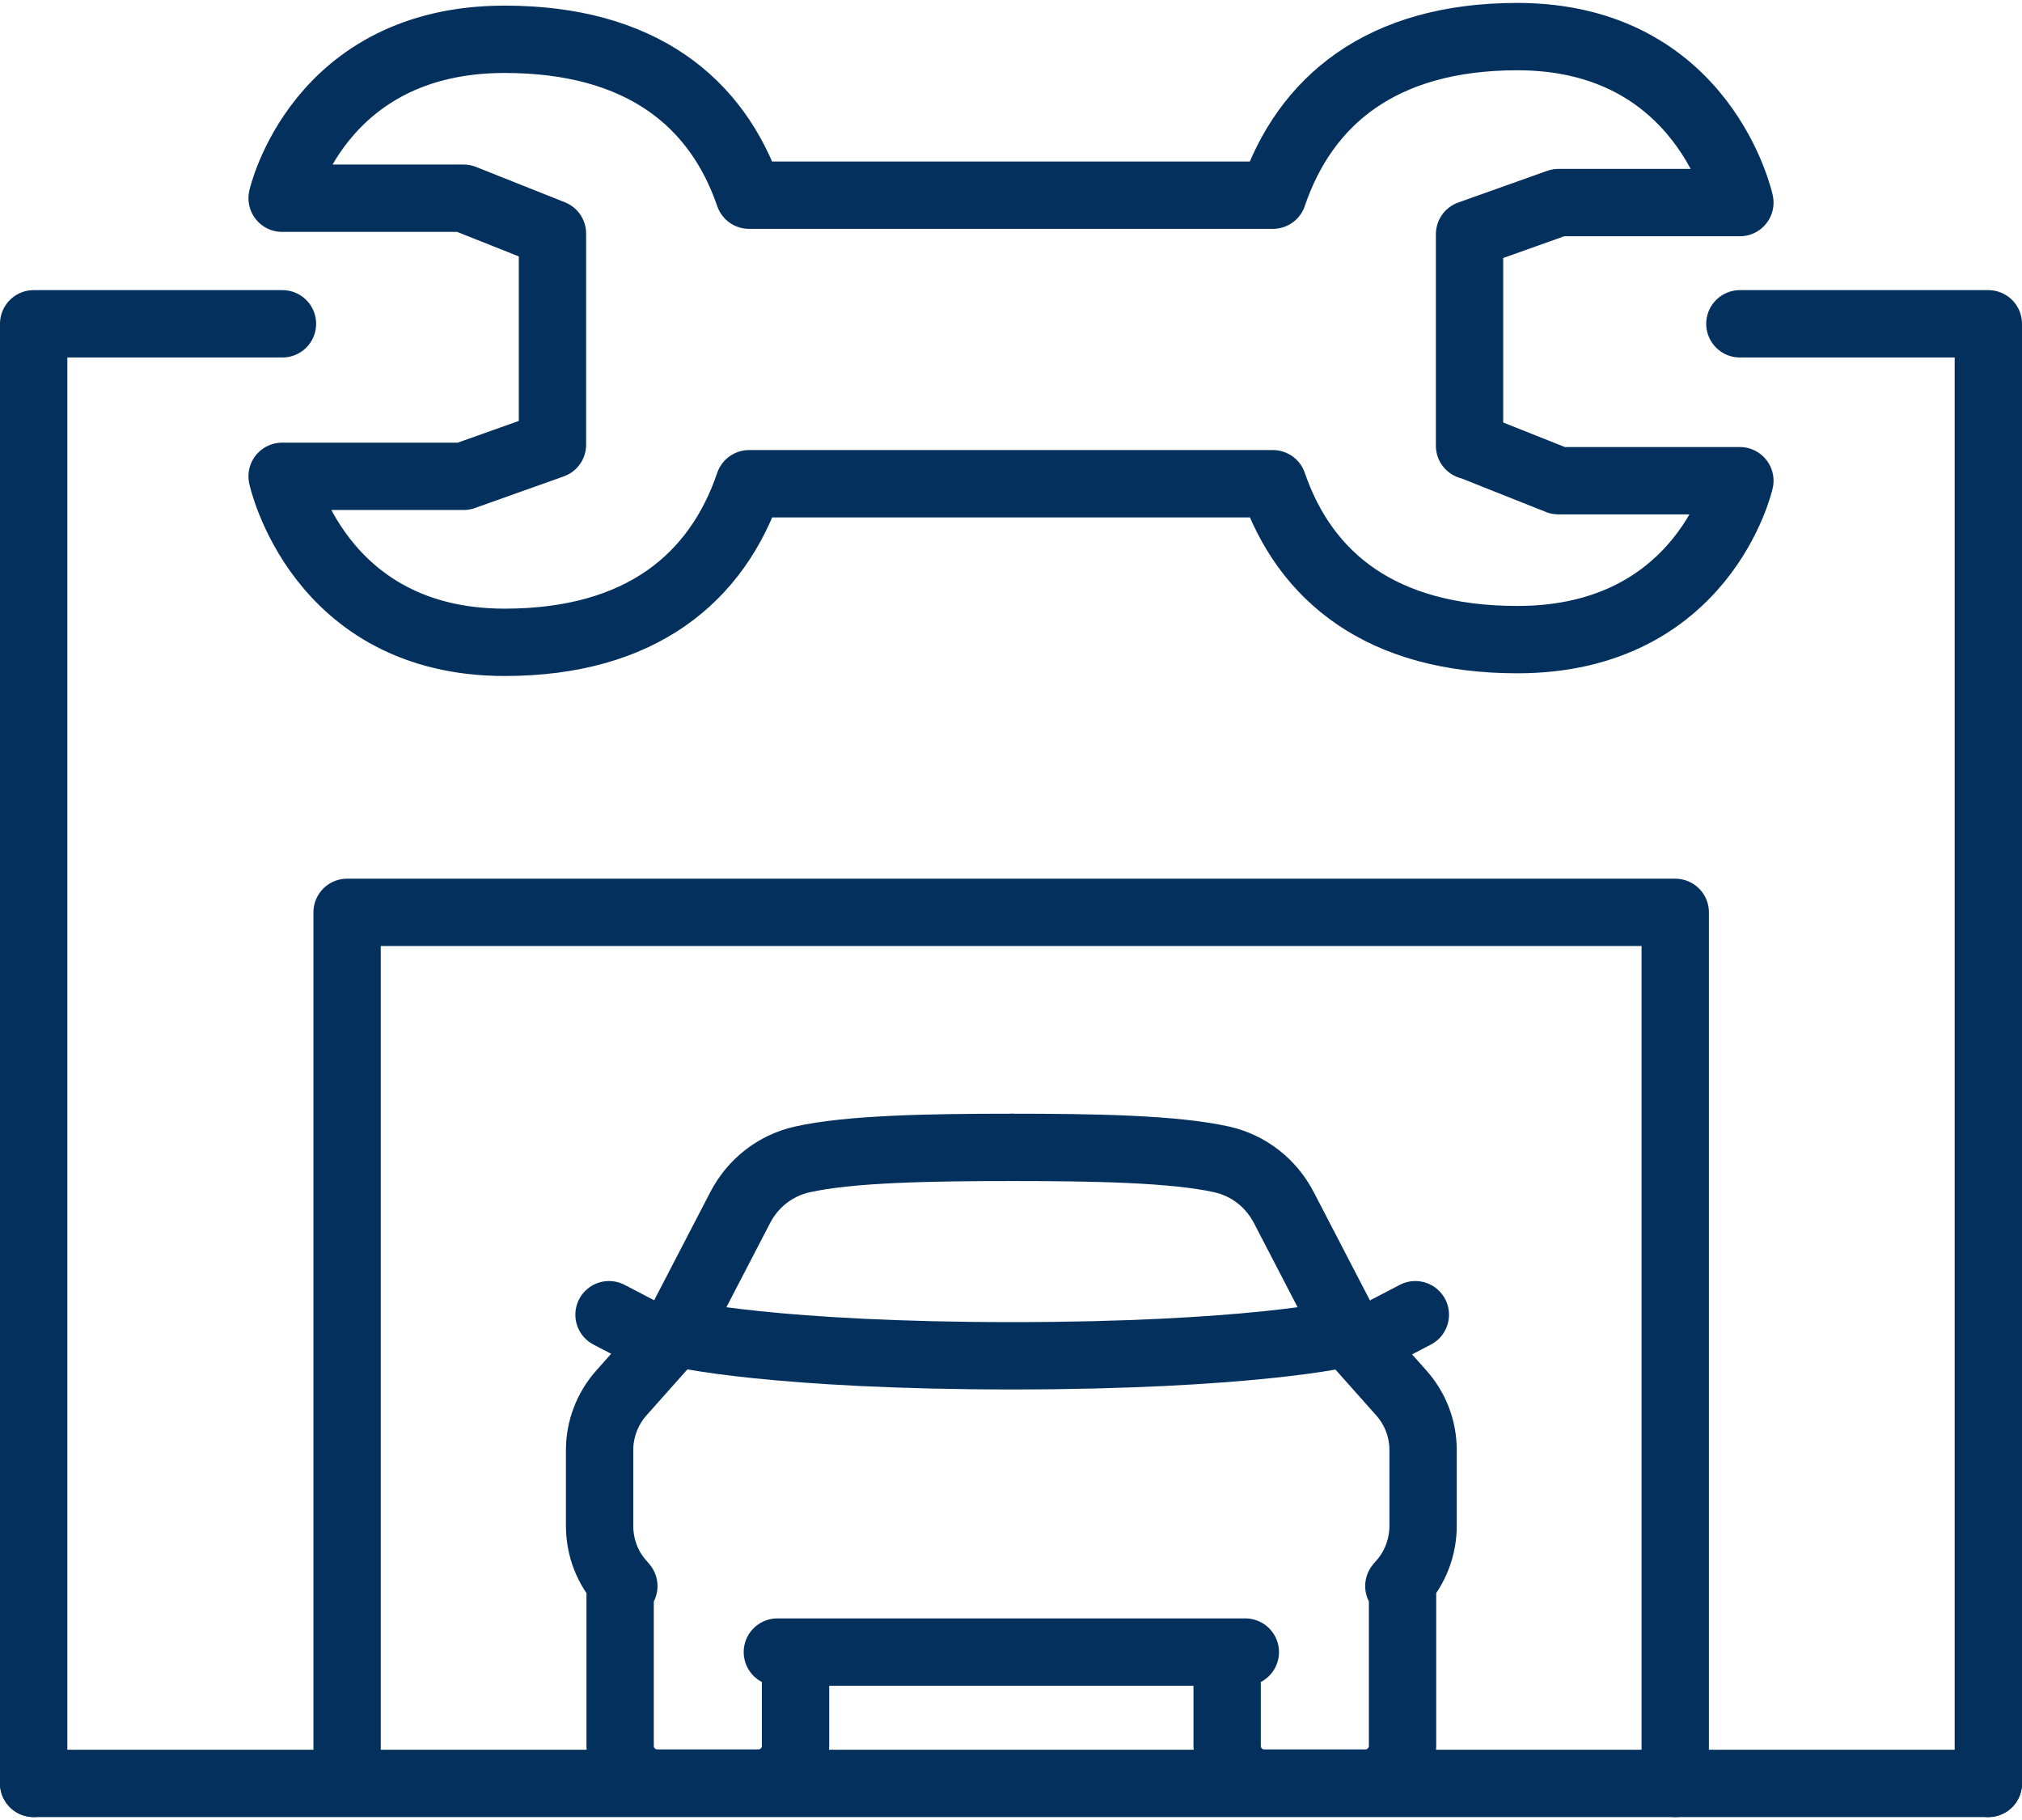 <?xml version="1.0" encoding="UTF-8"?>
<svg xmlns="http://www.w3.org/2000/svg" id="Ebene_2" viewBox="0 0 60.06 53.88" width="70" height="63"><defs><style>.cls-1{fill:none;stroke:#04305d;stroke-linecap:round;stroke-linejoin:round;stroke-width:2px;}</style></defs><g id="autohaus"><g id="autohaus-2"><line class="cls-1" x1="1" y1="52.88" x2="49.76" y2="52.88"/><line class="cls-1" x1="49.76" y1="52.88" x2="59.06" y2="52.88"/><polyline class="cls-1" points="49.76 52.61 49.76 27.01 10.31 27.01 10.31 52.61"/><polyline class="cls-1" points="51.68 9.53 59.06 9.53 59.06 52.88"/><polyline class="cls-1" points="1 52.88 1 9.53 8.39 9.53"/><path class="cls-1" d="M43.65,13.15V6.87l2.64-.94h5.39s-1.06-4.93-6.61-4.93c-4.04,0-6.31,1.91-7.26,4.71h-15.56c-.95-2.77-3.22-4.63-7.26-4.63-5.55,0-6.61,4.72-6.61,4.72h5.39l2.64,1.05v6.27l-2.64,.94h-5.39s1.06,4.93,6.61,4.93c4.04,0,6.31-1.91,7.26-4.71h15.56c.95,2.77,3.22,4.63,7.26,4.63,5.55,0,6.61-4.72,6.61-4.72h-5.39l-2.64-1.05Z"/><g><path class="cls-1" d="M30.06,33.99c-2.41,0-4.82,.04-6.24,.36-.79,.18-1.46,.7-1.84,1.44l-1.91,3.68"/><path class="cls-1" d="M40.05,39.47c0,.07-3.11,.71-9.99,.71s-9.99-.64-9.99-.71"/><path class="cls-1" d="M30.06,33.99c2.41,0,4.82,.04,6.24,.36,.79,.18,1.46,.7,1.84,1.44l1.91,3.68"/><path class="cls-1" d="M20.07,39.47l-1.61,1.81c-.42,.47-.65,1.08-.65,1.7v2.25c0,.65,.24,1.27,.68,1.74l.04,.05-.11-.05v4.8c0,.61,.5,1.1,1.1,1.1h3.01c.61,0,1.1-.5,1.1-1.1v-2.56l-.54-.23h13.9l-.54,.23v2.56c0,.61,.5,1.1,1.1,1.1h3.01c.61,0,1.1-.5,1.1-1.1v-4.8l-.11,.05,.04-.05c.44-.47,.68-1.1,.68-1.74v-2.25c0-.63-.23-1.23-.65-1.7l-1.61-1.81"/><line class="cls-1" x1="19.76" y1="39.83" x2="18.09" y2="38.96"/><line class="cls-1" x1="40.37" y1="39.83" x2="42.04" y2="38.96"/></g></g></g></svg>
